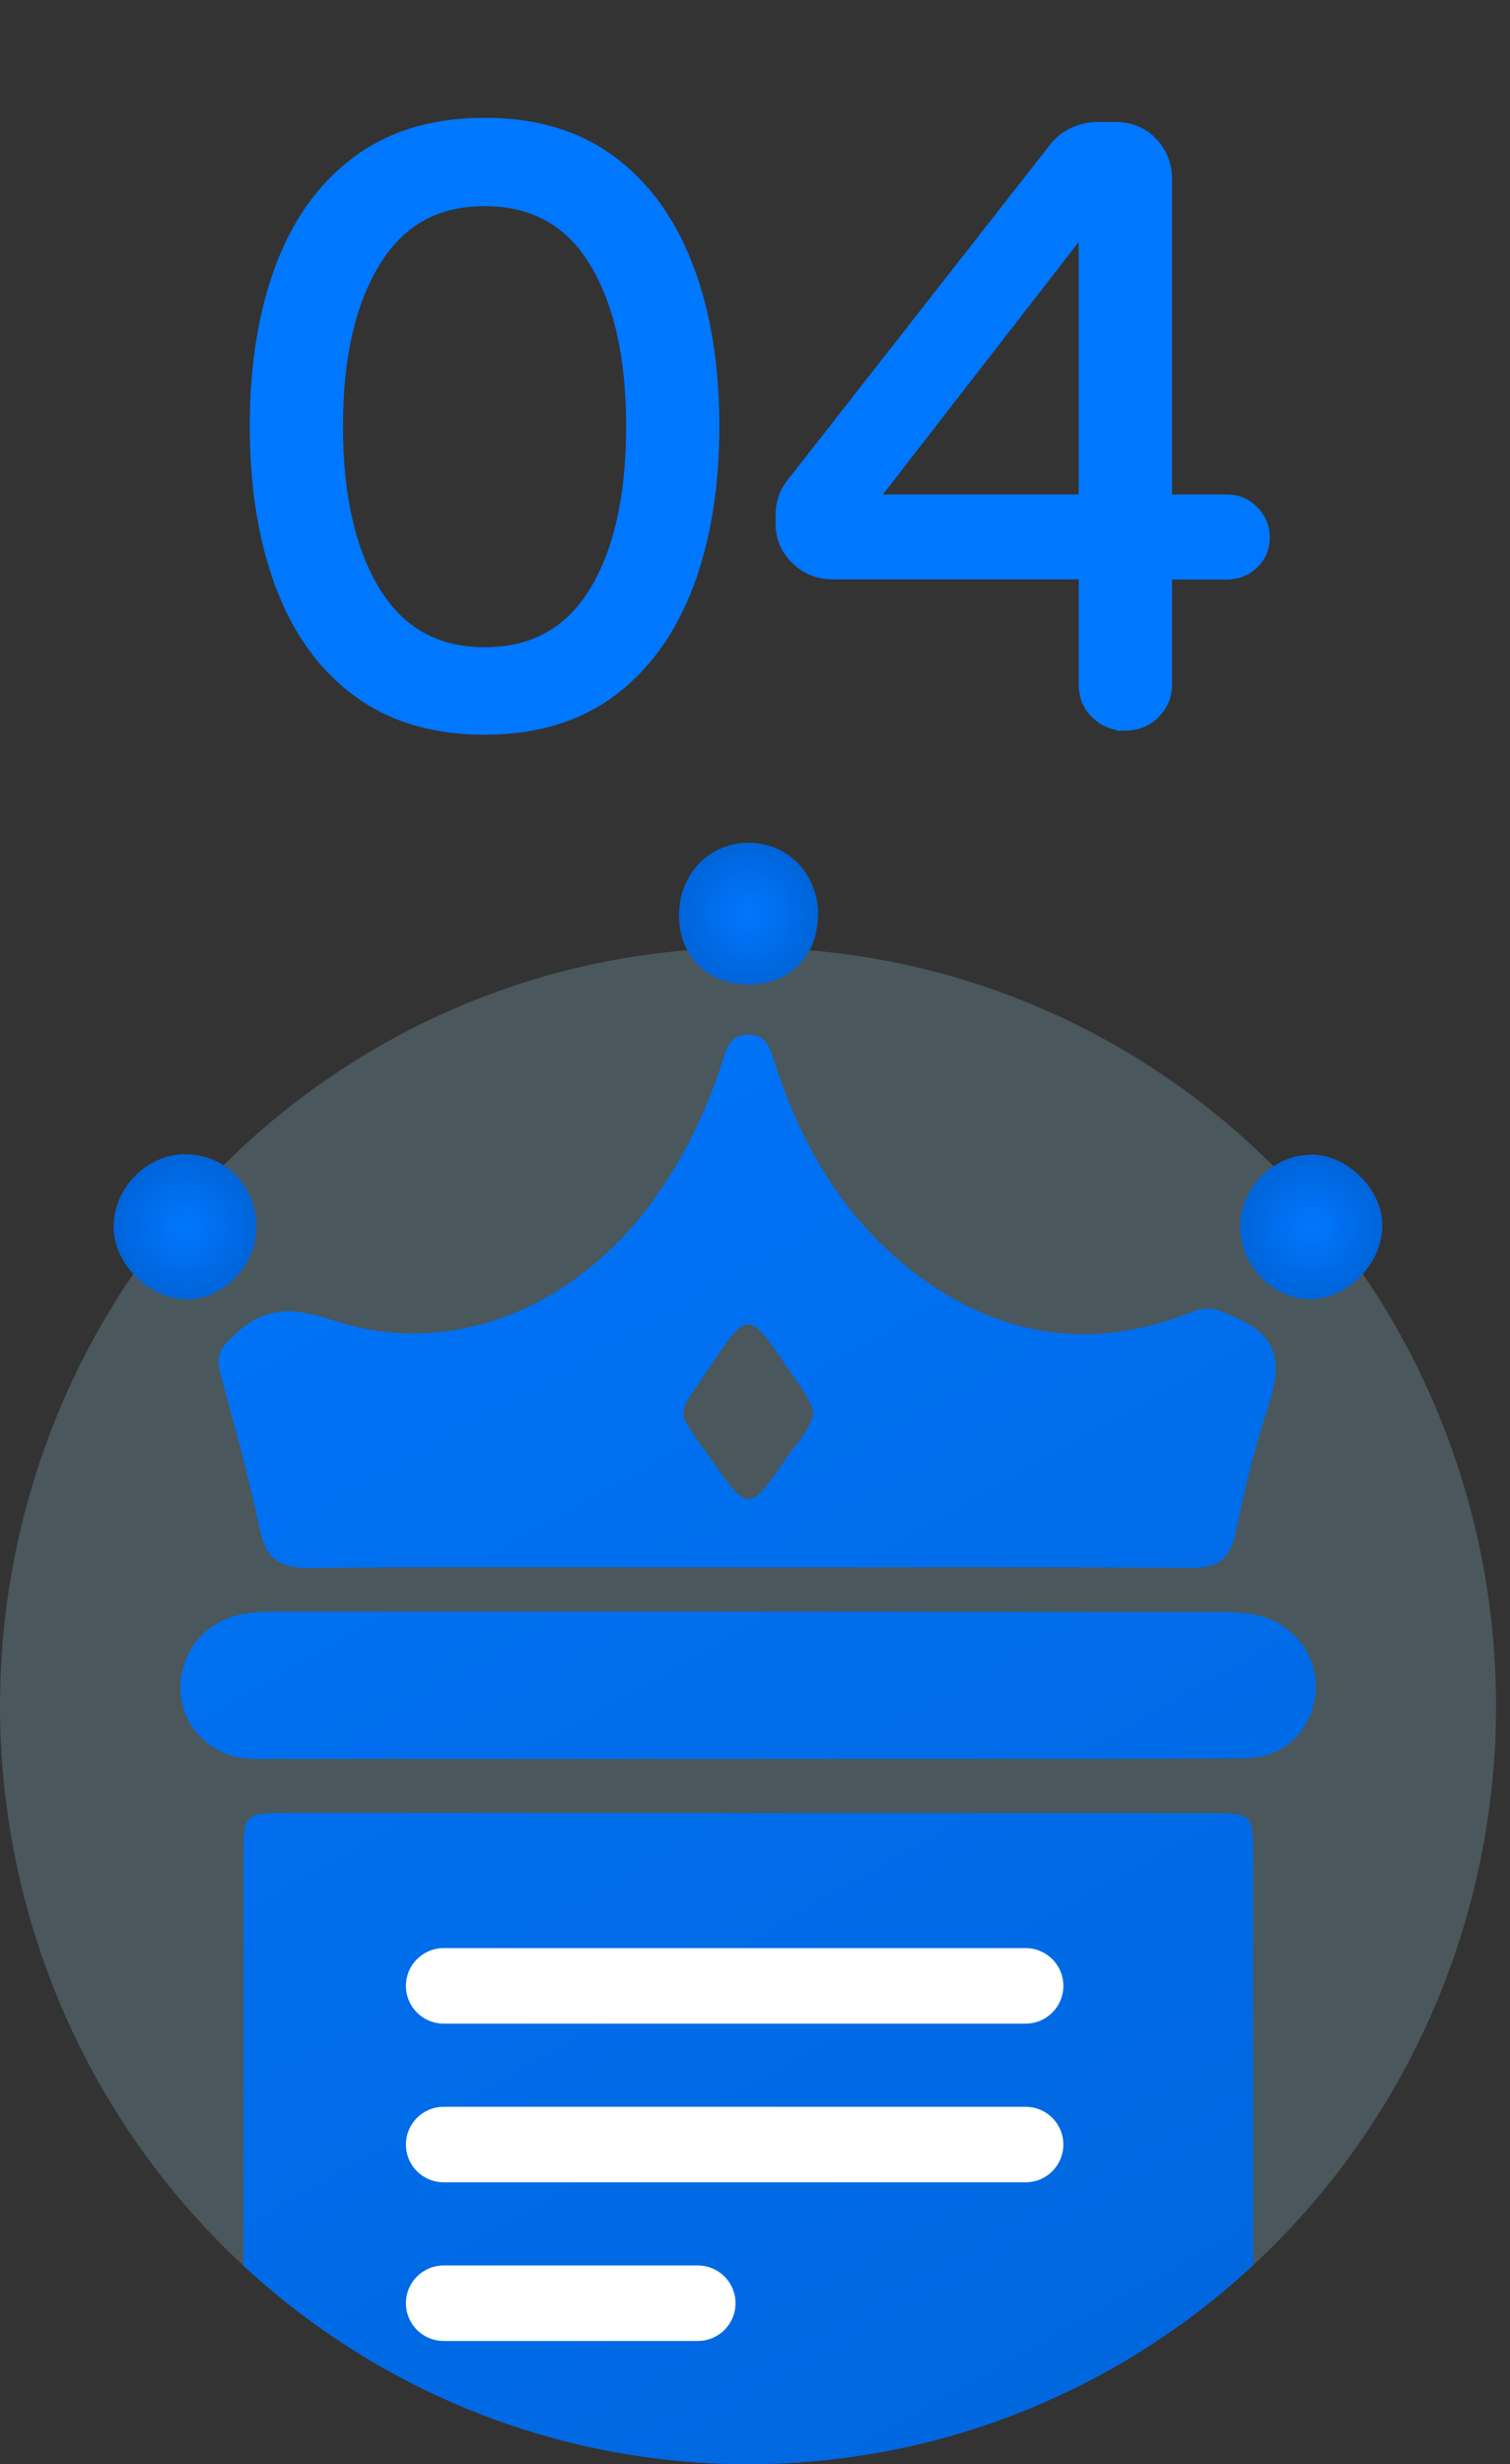 <svg xmlns="http://www.w3.org/2000/svg" xmlns:xlink="http://www.w3.org/1999/xlink" id="b" viewBox="0 0 86.82 141.63"><rect x="0" y="0" width="86.82" height="141.63" fill="#333333" stroke="none"/><defs><clipPath id="d"><path d="M86.02,98.05c0,24.07-19.26,43.58-43.01,43.58S0,122.12,0,98.05C0,89.02-.23,82.2,4.41,75.24c6.21-9.31-8.85-28.98,2.41-31.28,2.76-.56,34.09-7.22,37.02-7.22,1.96,0,36.58,10.27,38.47,10.53,13.24,1.8-7.48,15.34-.9,26.47,3.86,6.54,4.62,16.14,4.62,24.31Z" style="fill:none;"></path></clipPath><linearGradient id="e" x1="-1.58" y1="43.16" x2="64.75" y2="160.48" gradientUnits="userSpaceOnUse"><stop offset="0" stop-color="#07f"></stop><stop offset="1" stop-color="#0064d9"></stop></linearGradient><linearGradient id="f" x1="15.96" y1="33.24" x2="82.29" y2="150.57" xlink:href="#e"></linearGradient><linearGradient id="g" x1="9.16" y1="37.09" x2="75.49" y2="154.41" xlink:href="#e"></linearGradient><radialGradient id="h" cx="10.64" cy="70.51" fx="10.64" fy="70.51" r="4.14" gradientUnits="userSpaceOnUse"><stop offset="0" stop-color="#07f"></stop><stop offset="1" stop-color="#0064d9"></stop></radialGradient><radialGradient id="i" cx="75.41" cy="70.51" fx="75.41" fy="70.51" r="4.12" xlink:href="#h"></radialGradient><radialGradient id="j" cx="43.03" cy="52.52" fx="43.03" fy="52.52" r="4.04" xlink:href="#h"></radialGradient></defs><g id="c"><ellipse cx="43.01" cy="98.05" rx="43.01" ry="43.58" style="fill:#a9e7ff; opacity:.2;"></ellipse><g style="clip-path:url(#d);"><path d="M43.04,104.21c8.89,0,17.79,0,26.68,0,2.23,0,2.34.11,2.34,2.36,0,10.09.01,20.18,0,30.26,0,3.91-1.49,5.4-5.32,5.4-15.82,0-31.64.02-47.46.01-3.79,0-5.28-1.52-5.28-5.44-.02-10.09,0-20.18,0-30.26,0-2.23.12-2.34,2.35-2.34,8.89,0,17.79,0,26.68,0h0Z" style="fill:url(#e);"></path><path d="M58.96,125.43H25.51c-1.2,0-2.17-.97-2.17-2.17s.97-2.17,2.17-2.17h33.46c1.2,0,2.17.97,2.17,2.17s-.97,2.17-2.17,2.17Z" style="fill:#fff;"></path><path d="M58.96,116.31H25.51c-1.2,0-2.17-.97-2.17-2.17s.97-2.17,2.17-2.17h33.46c1.2,0,2.17.97,2.17,2.17s-.97,2.17-2.17,2.17Z" style="fill:#fff;"></path><path d="M40.12,134.55h-14.61c-1.2,0-2.17-.97-2.17-2.17s.97-2.17,2.17-2.17h14.61c1.2,0,2.17.97,2.17,2.17s-.97,2.17-2.17,2.17Z" style="fill:#fff;"></path><path d="M42.85,90.09c-8.36,0-16.72-.04-25.07.03-1.66.01-2.48-.48-2.84-2.21-.63-3.03-1.47-6.01-2.28-9-.3-1.12.12-1.54.96-2.31,1.92-1.75,3.64-1.32,5.8-.63,6.63,2.1,13.8-.83,18.29-7.19,1.69-2.39,2.94-5,3.83-7.79.24-.77.46-1.53,1.48-1.53,1.03,0,1.24.74,1.49,1.52,1.73,5.42,4.6,10.02,9.41,13.12,4.6,2.95,9.52,3.35,14.56,1.32,1.1-.44,1.72-.09,2.71.37,2.78,1.28,2.34,3.16,1.61,5.43-.73,2.25-1.28,4.56-1.75,6.88-.32,1.56-1.1,2.03-2.61,2.02-8.54-.06-17.07-.03-25.61-.03h0ZM46.77,81.16c-.28-.97-.93-1.7-1.47-2.5-2.27-3.37-2.3-3.38-4.53-.03-1.94,2.91-1.98,2.25.02,5.11,2.25,3.21,2.25,3.23,4.44.03.57-.83,1.35-1.54,1.54-2.6Z" style="fill:url(#f);"></path><path d="M42.89,101.09c-9.02,0-18.03,0-27.05,0-.6,0-1.2.02-1.79-.03-1.77-.17-3.29-1.57-3.6-3.29-.33-1.79.5-3.6,2.06-4.48,1.09-.62,2.27-.66,3.48-.66,18.03,0,36.07,0,54.1.02.77,0,1.56.03,2.31.21,2.05.5,3.43,2.44,3.24,4.43-.21,2.2-1.8,3.75-4.08,3.77-5.19.05-10.39.02-15.58.03-4.36,0-8.72,0-13.08,0h0Z" style="fill:url(#g);"></path><path d="M14.75,70.51c0,2.25-1.94,4.23-4.1,4.17-2.15-.06-4.16-2.12-4.12-4.22.04-2.25,1.96-4.14,4.16-4.12,2.29.03,4.05,1.84,4.05,4.17Z" style="fill:url(#h);"></path><path d="M75.35,66.36c2.03-.04,4.08,1.93,4.13,3.97.06,2.24-1.96,4.34-4.18,4.34-2.1,0-3.96-1.91-3.99-4.08-.03-2.26,1.81-4.18,4.03-4.22Z" style="fill:url(#i);"></path><path d="M47.03,52.52c.03,2.35-1.56,4.02-3.87,4.07-2.43.05-4.13-1.6-4.12-4,0-2.3,1.67-4.09,3.88-4.15,2.3-.06,4.09,1.71,4.12,4.08Z" style="fill:url(#j);"></path></g><path d="M27.86,41.73c-2.88,0-5.29-.72-7.22-2.16-1.94-1.44-3.38-3.46-4.34-6.05s-1.44-5.6-1.44-9.02.48-6.43,1.44-9.02,2.41-4.61,4.34-6.05,4.34-2.16,7.22-2.16,5.28.72,7.2,2.16c1.92,1.44,3.37,3.46,4.34,6.05.98,2.59,1.46,5.6,1.46,9.02s-.49,6.43-1.46,9.02c-.98,2.59-2.42,4.61-4.34,6.05-1.92,1.44-4.32,2.16-7.2,2.16ZM27.86,37.7c2.85,0,5-1.18,6.46-3.55,1.46-2.37,2.18-5.58,2.18-9.65s-.73-7.23-2.18-9.6c-1.46-2.37-3.61-3.55-6.46-3.55s-4.96,1.18-6.43,3.55c-1.47,2.37-2.21,5.57-2.21,9.6s.74,7.28,2.21,9.65c1.47,2.37,3.62,3.55,6.43,3.55Z" style="fill:#07f; stroke:#07f; stroke-miterlimit:10;"></path><path d="M64.68,41.49c-.61,0-1.12-.21-1.54-.62s-.62-.93-.62-1.54v-6.53h-14.64c-.77,0-1.42-.26-1.97-.79s-.82-1.18-.82-1.94v-.43c0-.67.19-1.25.58-1.73l15.07-19.25c.26-.35.6-.63,1.03-.84.43-.21.89-.31,1.37-.31h.96c.83,0,1.5.27,2.02.82.51.54.77,1.2.77,1.97v18.62h3.65c.54,0,1.01.19,1.39.58.38.38.58.85.58,1.39s-.19,1-.58,1.37-.85.55-1.39.55h-3.65v6.53c0,.61-.22,1.12-.65,1.54-.43.42-.95.62-1.56.62ZM49.75,28.92h12.77V12.45l-12.77,16.46Z" style="fill:#07f; stroke:#07f; stroke-miterlimit:10;"></path></g></svg>